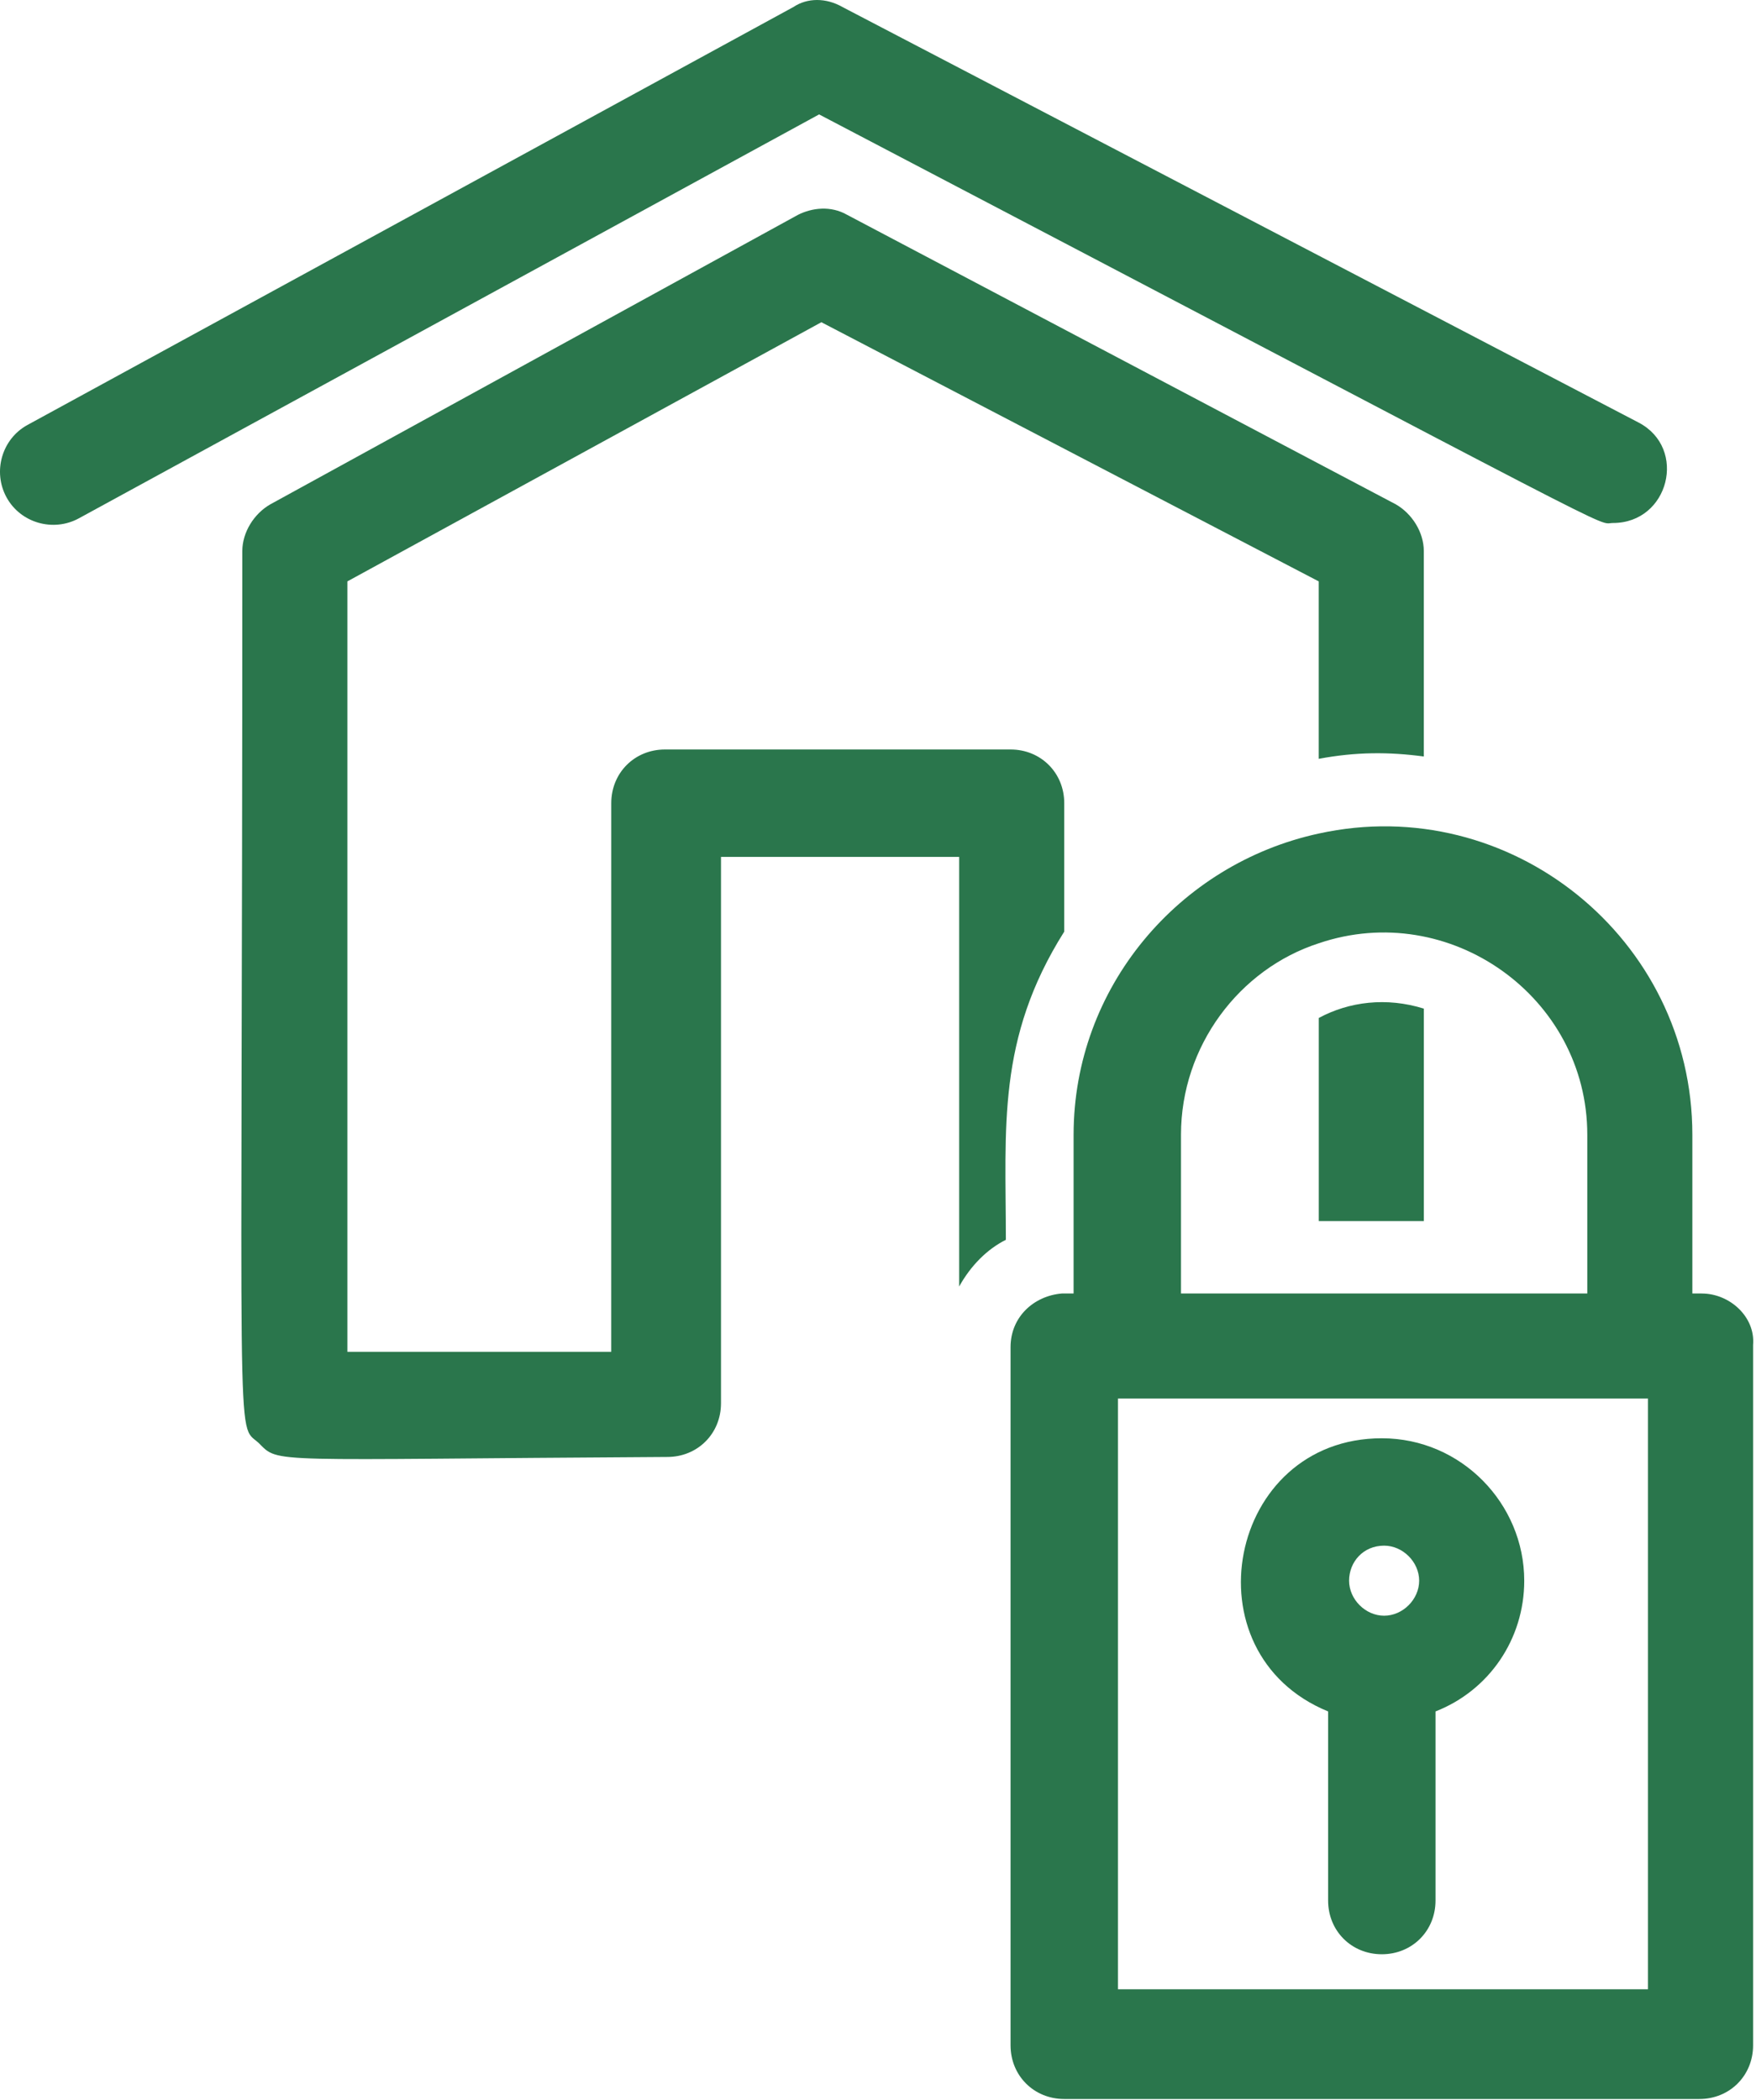<?xml version="1.0" encoding="UTF-8"?> <svg xmlns="http://www.w3.org/2000/svg" width="592" height="708" viewBox="0 0 592 708" fill="none"><path d="M543.788 176.331C562.679 176.331 568.977 151.142 552.449 142.481L284.012 2.362C278.5 -0.787 272.201 -0.787 267.484 2.362L9.281 143.268C0.62 147.992 -2.53 159.015 2.194 167.67C6.918 176.331 17.941 179.48 26.596 174.756L276.143 38.575C557.174 185.78 537.502 176.331 543.799 176.331L543.788 176.331Z" fill="#2A764C"></path><path d="M480.023 340.065C467.425 336.128 454.834 337.703 444.598 343.214V411.702H480.023V340.065Z" fill="#2A764C"></path><path d="M358.788 270.8C358.788 260.564 350.915 252.696 340.685 252.696H224.176C213.94 252.696 206.073 260.57 206.073 270.8L206.067 455.784H117.114V196.018L276.91 108.64L444.582 196.018V255.845C457.18 253.483 468.196 253.483 480.007 255.058V185.783C480.007 179.484 476.071 173.185 470.559 170.036L285.575 72.422C280.063 69.272 273.764 70.059 269.047 72.422L91.14 170.036C85.629 173.185 81.692 179.484 81.692 185.783C81.692 497.517 79.33 479.407 87.203 486.501C94.29 493.587 88.778 492.013 224.966 491.225C235.202 491.225 243.069 483.352 243.069 473.122V288.919H323.361V433.761C327.298 426.675 332.809 421.164 339.108 418.014C339.108 380.227 335.959 350.314 358.786 314.102L358.788 270.8Z" fill="#2A764C"></path><path d="M573.695 436.112H570.545V382.584C570.545 316.459 509.144 266.867 444.594 281.034C397.359 291.27 361.941 332.987 361.941 382.584V436.112H358.004C348.556 436.899 340.688 443.986 340.688 454.215V689.59C340.688 699.826 348.562 707.693 358.791 707.693H572.916C583.152 707.693 591.019 699.82 591.019 689.59V453.434C591.807 443.992 583.152 436.118 573.704 436.118L573.695 436.112ZM398.148 382.584C398.148 352.67 417.826 326.693 444.596 318.034C488.682 303.074 535.124 336.137 535.124 382.584V436.112H398.149L398.148 382.584ZM555.585 670.693H376.898V471.537H555.585V670.693Z" fill="#2A764C"></path><path d="M513.866 532.94C513.866 506.964 492.613 484.925 465.851 484.925C413.898 484.925 399.726 557.35 447.748 577.026V640.79C447.748 651.026 455.621 658.893 465.851 658.893C476.087 658.893 483.954 651.02 483.954 640.79V577.026C502.057 569.94 513.868 552.618 513.868 532.94H513.866ZM466.632 521.13C472.931 521.13 478.442 526.641 478.442 532.94C478.442 539.239 472.931 544.75 466.632 544.75C460.333 544.75 454.822 539.239 454.822 532.94C454.828 526.641 459.546 521.13 466.632 521.13Z" fill="#2A764C"></path></svg> 